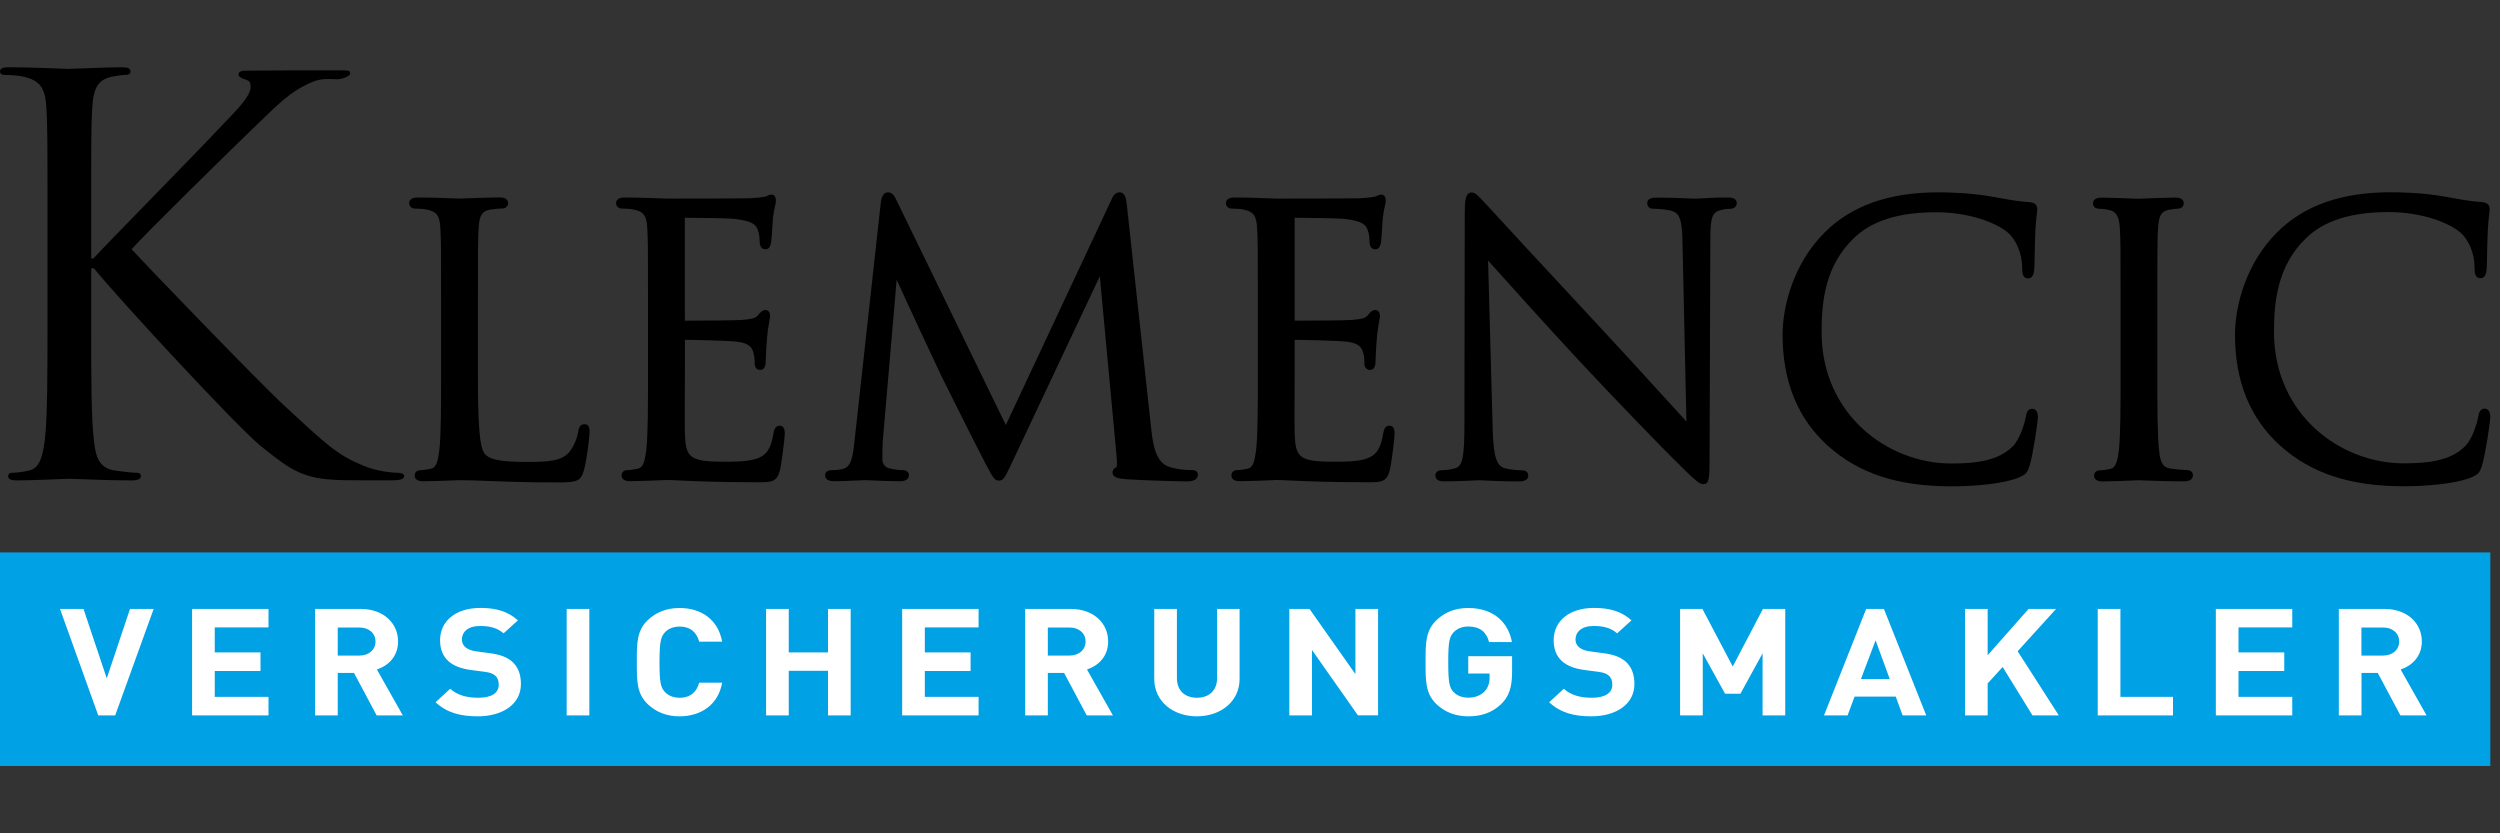 <svg xmlns="http://www.w3.org/2000/svg" xmlns:xlink="http://www.w3.org/1999/xlink" id="Ebene_1" x="0px" y="0px" viewBox="0 0 300 100" style="enable-background:new 0 0 300 100;" xml:space="preserve"><rect x="0" y="0" width="300" height="100" fill="#333333" stroke="none"/><style type="text/css">	.st0{fill:#00A1E5;}	.st1{fill:#FFFFFF;}</style><path d="M298.84,50.07c0,0.34-0.53,4.21-0.98,5.74c-0.3,0.94-0.45,1.1-1.34,1.5c-1.93,0.77-5.44,1.04-8.08,1.04 c-6.4,0-11.1-1.54-14.79-4.85c-3.62-3.24-5.45-7.72-5.45-13.32c0-3.5,1.32-8.57,5.04-12.29c3.24-3.24,7.72-4.82,13.7-4.82 c1.07,0,3.83,0.05,6.46,0.53l0.12,0.02c1.6,0.29,2.98,0.55,4.33,0.63c0.61,0.06,0.91,0.33,0.91,0.84c0,0.15-0.02,0.33-0.05,0.59 c-0.05,0.38-0.11,0.94-0.17,1.9c-0.05,0.84-0.07,2.01-0.09,2.95c-0.01,0.71-0.02,1.31-0.04,1.59c-0.03,0.47-0.08,1.26-0.75,1.26 c-0.71,0-0.71-0.77-0.71-1.28c0-1.65-0.69-3.35-1.73-4.22c-1.37-1.17-4.63-2.43-8.59-2.43c-4.5,0-7.73,1.02-9.89,3.12 c-3.4,3.26-3.86,7.52-3.86,11.25c0,9.88,7.91,15.78,15.56,15.78c2.79,0,5.62-0.25,7.42-2.1c0.86-0.9,1.41-2.79,1.53-3.51 c0.07-0.36,0.17-0.96,0.79-0.96C298.33,49.05,298.84,49.12,298.84,50.07z"></path><path d="M262.45,56.41c-0.37,0-1.31-0.08-1.94-0.17c-1.02-0.14-1.28-0.82-1.41-2.11c-0.22-1.83-0.22-5.39-0.22-9.52v-7.76 c0-6.86,0-8.1,0.09-9.5c0.09-1.5,0.4-2.01,1.33-2.18c0.52-0.09,0.77-0.13,1.04-0.13c0.4,0,0.71-0.27,0.71-0.62 c0-0.71-0.8-0.71-1.06-0.71c-0.95,0-2.6,0.07-3.6,0.11c-0.39,0.02-0.66,0.03-0.72,0.03c-0.06,0-0.32-0.01-0.69-0.02 c-0.95-0.04-2.71-0.11-3.76-0.11c-0.26,0-1.06,0-1.06,0.71c0,0.35,0.3,0.62,0.71,0.62c0.25,0,0.8,0.03,1.29,0.17 c0.58,0.13,1.12,0.48,1.22,2.14c0.09,1.4,0.09,2.64,0.09,9.5v7.76c0,4.13,0,7.69-0.22,9.52c-0.18,1.31-0.39,2-1,2.13 c-0.48,0.1-0.94,0.17-1.25,0.17c-0.49,0-0.71,0.32-0.71,0.62c0,0.71,0.8,0.71,1.06,0.71c0.95,0,2.6-0.07,3.59-0.11 c0.39-0.02,0.66-0.03,0.73-0.03c0.05,0,0.23,0.01,0.51,0.02c0.99,0.04,3.04,0.11,4.91,0.11c0.96,0,1.06-0.5,1.06-0.71 C263.16,56.73,262.94,56.41,262.45,56.41z"></path><path d="M243.89,49.05c-0.62,0-0.73,0.6-0.79,0.96c-0.12,0.72-0.67,2.61-1.53,3.51c-1.8,1.84-4.63,2.1-7.42,2.1 c-7.65,0-15.56-5.9-15.56-15.78c0-3.73,0.46-7.99,3.86-11.25c2.16-2.1,5.4-3.12,9.89-3.12c3.95,0,7.22,1.26,8.59,2.43 c1.03,0.87,1.73,2.57,1.73,4.22c0,0.51,0,1.28,0.71,1.28c0.67,0,0.72-0.79,0.75-1.26c0.02-0.28,0.03-0.87,0.04-1.58 c0.02-0.95,0.04-2.13,0.09-2.97c0.05-0.96,0.12-1.52,0.17-1.9c0.03-0.26,0.05-0.44,0.05-0.59c0-0.51-0.29-0.79-0.91-0.84 c-1.35-0.08-2.74-0.34-4.33-0.63l-0.12-0.02c-2.63-0.48-5.39-0.53-6.46-0.53c-5.97,0-10.45,1.58-13.7,4.82 c-3.72,3.72-5.04,8.79-5.04,12.29c0,5.59,1.83,10.07,5.45,13.32c3.68,3.31,8.38,4.85,14.79,4.85c2.64,0,6.15-0.27,8.08-1.04 c0.9-0.4,1.05-0.57,1.34-1.5c0.45-1.53,0.98-5.4,0.98-5.74C244.55,49.12,244.04,49.05,243.89,49.05z"></path><path d="M207.26,23.7c-1.2,0-2.26,0.06-2.96,0.1c-0.36,0.02-0.64,0.04-0.8,0.04c-0.16,0-0.5-0.01-0.95-0.03 c-0.92-0.04-2.31-0.1-3.64-0.1c-0.4,0-1.24,0-1.24,0.67c0,0.42,0.26,0.67,0.71,0.67c0.29,0,1.3,0.04,2.07,0.21 c1.05,0.27,1.4,0.86,1.45,3.85l0.47,21.47c-0.77-0.83-1.91-2.08-3.27-3.58c-1.95-2.14-4.37-4.81-6.66-7.26 c-6.79-7.29-13.32-14.36-14.01-15.13c-0.11-0.11-0.25-0.26-0.39-0.41c-0.62-0.68-1.03-1.1-1.42-1.1c-0.79,0-0.85,1.01-0.85,2.56 l-0.04,25.26c0,3.89-0.23,5.02-1.08,5.26c-0.54,0.18-1.25,0.25-1.69,0.25c-0.49,0-0.71,0.31-0.71,0.62c0,0.71,0.75,0.71,1.06,0.71 c1.38,0,2.71-0.06,3.51-0.1c0.36-0.02,0.61-0.03,0.74-0.03c0.11,0,0.33,0.01,0.64,0.03c0.83,0.04,2.23,0.11,4.04,0.11 c0.28,0,1.15,0,1.15-0.71c0-0.31-0.22-0.62-0.71-0.62c-0.12,0-1.18-0.01-2.1-0.25c-0.9-0.27-1.37-1.08-1.46-4.78l-0.55-20.14 c2.22,2.48,6.58,7.33,10.84,11.93c4.72,5.08,11.04,11.54,11.5,11.96c2.49,2.48,2.97,2.93,3.48,2.93c0.73,0,0.76-0.61,0.76-3.49 l0.09-25.84c0-2.73,0.23-3.34,1.36-3.58c0.49-0.12,0.77-0.12,0.97-0.12c0.58,0,0.84-0.34,0.84-0.67 C208.41,23.7,207.64,23.7,207.26,23.7z"></path><path d="M166.73,51.08c-0.58,0-0.68,0.6-0.75,0.96c-0.29,1.72-0.76,2.48-1.77,2.91c-1.08,0.46-2.97,0.46-4.09,0.46 c-4.25,0-4.64-0.54-4.76-3.28c-0.03-0.66-0.02-3.5-0.01-5.58c0-0.82,0.01-1.52,0.01-1.94l0-3.83c0.87,0,5.07,0.09,6.22,0.22 c1.67,0.17,1.87,0.9,1.99,1.29c0.16,0.52,0.16,0.92,0.16,1.35c0,0.45,0.27,0.75,0.67,0.75c0.67,0,0.67-0.81,0.67-1.19 c0-0.28,0.08-1.89,0.17-2.79c0.08-0.89,0.2-1.51,0.27-1.92c0.05-0.28,0.08-0.46,0.08-0.58c0-0.68-0.48-0.71-0.58-0.71 c-0.32,0-0.54,0.24-0.86,0.61l-0.07,0.08c-0.29,0.32-0.78,0.41-1.84,0.5c-0.73,0.06-4.01,0.09-6.88,0.09c0-0.02,0-0.05,0-0.08V26.21 c0-0.03,0-0.06,0-0.08c0.85,0,5.22,0.05,5.9,0.13c2.4,0.27,2.62,0.79,2.84,1.28c0.19,0.45,0.24,1.12,0.24,1.45 c0,0.84,0.5,0.93,0.71,0.93c0.23,0,0.53-0.13,0.66-0.78c0.06-0.36,0.12-1.29,0.16-2.04c0.02-0.4,0.05-0.74,0.06-0.89 c0.08-0.71,0.18-1.17,0.26-1.51c0.06-0.25,0.1-0.43,0.1-0.6c0-0.7-0.41-0.75-0.53-0.75c-0.21,0-0.37,0.08-0.51,0.15 c-0.07,0.03-0.13,0.07-0.2,0.08c-0.35,0.09-1.07,0.17-1.82,0.21c-1,0.04-9.71,0.04-10.08,0.04c-0.05,0-0.26-0.01-0.58-0.02 c-0.94-0.04-2.91-0.11-4.4-0.11c-0.26,0-1.06,0-1.06,0.71c0,0.35,0.31,0.62,0.71,0.62c0.38,0,1.1,0.04,1.42,0.12 c1.18,0.25,1.53,0.72,1.61,2.19c0.09,1.4,0.09,2.64,0.09,9.5v7.76c0,4.13,0,7.69-0.22,9.52c-0.18,1.31-0.38,2-1,2.12 c-0.47,0.11-0.93,0.17-1.24,0.17c-0.49,0-0.71,0.32-0.71,0.62c0,0.71,0.8,0.71,1.06,0.71c0.95,0,2.61-0.07,3.6-0.11 c0.39-0.02,0.66-0.03,0.72-0.03c0.39,0,0.93,0.02,1.68,0.06c1.71,0.08,4.58,0.21,9.21,0.21c1.71,0,2.35,0,2.73-1.42 c0.22-0.91,0.58-3.95,0.58-4.36C167.35,51.79,167.35,51.08,166.73,51.08z"></path><path d="M143.06,56.41c-0.42,0-1.53,0-2.75-0.38c-1.58-0.52-1.93-2.53-2.14-4.37l-2.95-27.07c-0.06-0.6-0.16-1.51-0.88-1.51 c-0.58,0-0.84,0.57-0.98,0.91L120.7,51l-13.16-27.05c-0.2-0.45-0.47-0.87-0.99-0.87c-0.64,0-0.78,0.79-0.84,1.11l-3.17,28.75 l-0.02,0.16c-0.19,1.8-0.39,2.99-1.46,3.19c-0.63,0.13-0.9,0.13-1.25,0.13c-0.46,0-0.8,0.24-0.8,0.58c0,0.34,0.19,0.75,1.11,0.75 c0.76,0,1.9-0.05,2.72-0.09c0.47-0.02,0.84-0.04,0.98-0.04c0.11,0,0.39,0.01,0.78,0.03c0.88,0.04,2.2,0.1,3.32,0.1 c0.31,0,1.15,0,1.15-0.75c0-0.33-0.31-0.58-0.71-0.58c-0.26,0-0.88-0.04-1.61-0.21c-0.5-0.1-0.86-0.53-0.86-1.02 c0-0.75,0-1.53,0.04-2.22l1.67-19.4c1.32,2.92,5.05,10.91,5.41,11.64c0.41,0.83,4.05,8.13,5.16,10.24l0.09,0.18 c0.87,1.65,1.08,2.04,1.59,2.04c0.57,0,0.74-0.36,1.46-1.88l10.67-22.64l2.02,21.69c0.07,0.66,0.03,1.07-0.01,1.23 c-0.41,0.13-0.48,0.44-0.48,0.63c0,0.66,0.87,0.74,1.56,0.8c1.68,0.14,6.47,0.27,7.39,0.27c1.19,0,1.28-0.58,1.28-0.75 C143.77,56.81,143.7,56.41,143.06,56.41z"></path><path d="M93.56,51.08c-0.58,0-0.68,0.6-0.75,0.96c-0.29,1.72-0.76,2.48-1.77,2.91c-1.08,0.46-2.97,0.46-4.09,0.46 c-4.25,0-4.64-0.54-4.76-3.28c-0.03-0.66-0.02-3.5-0.01-5.58c0-0.82,0.01-1.52,0.01-1.94l0-3.83c0.87,0,5.07,0.09,6.22,0.22 c1.67,0.17,1.87,0.9,1.99,1.29c0.16,0.52,0.16,0.92,0.16,1.35c0,0.45,0.27,0.75,0.67,0.75c0.66,0,0.66-0.81,0.66-1.19 c0-0.28,0.08-1.89,0.17-2.79c0.08-0.89,0.2-1.51,0.27-1.92c0.05-0.28,0.08-0.47,0.08-0.58c0-0.68-0.48-0.71-0.58-0.71 c-0.32,0-0.54,0.24-0.86,0.61l-0.07,0.08c-0.29,0.32-0.78,0.41-1.84,0.5c-0.73,0.06-4.01,0.09-6.88,0.09c0-0.02,0-0.05,0-0.08V26.21 c0-0.03,0-0.06,0-0.08c0.85,0,5.22,0.05,5.9,0.13c2.4,0.27,2.62,0.79,2.84,1.28c0.19,0.45,0.24,1.12,0.24,1.45 c0,0.84,0.5,0.93,0.71,0.93c0.23,0,0.53-0.13,0.66-0.78c0.06-0.36,0.12-1.29,0.16-2.03c0.02-0.4,0.05-0.74,0.06-0.9 c0.08-0.71,0.18-1.17,0.26-1.51c0.06-0.25,0.1-0.43,0.1-0.6c0-0.7-0.41-0.75-0.53-0.75c-0.21,0-0.37,0.08-0.51,0.15 c-0.07,0.03-0.13,0.07-0.2,0.08c-0.35,0.09-1.07,0.17-1.82,0.21c-1,0.04-9.71,0.04-10.08,0.04c-0.05,0-0.26-0.01-0.58-0.02 c-0.94-0.04-2.91-0.11-4.4-0.11c-0.26,0-1.06,0-1.06,0.71c0,0.35,0.31,0.62,0.71,0.62c0.38,0,1.1,0.04,1.42,0.12 c1.18,0.25,1.53,0.72,1.61,2.19c0.09,1.4,0.09,2.64,0.09,9.5v7.76c0,4.13,0,7.69-0.22,9.52c-0.18,1.31-0.38,2-1,2.12 c-0.47,0.11-0.93,0.17-1.24,0.17c-0.49,0-0.71,0.32-0.71,0.62c0,0.71,0.8,0.71,1.06,0.71c0.95,0,2.61-0.07,3.6-0.11 c0.39-0.02,0.66-0.03,0.72-0.03c0.39,0,0.93,0.02,1.68,0.06c1.71,0.08,4.58,0.21,9.21,0.21c1.71,0,2.35,0,2.73-1.42 c0.22-0.91,0.58-3.95,0.58-4.36C94.18,51.79,94.18,51.08,93.56,51.08z"></path><path d="M47.66,56.73c-0.46,0-2.36-0.13-4.06-0.85c-3.15-1.31-4.26-2.36-9.77-7.47C31.14,45.91,17.5,31.81,15.8,29.91 c1.38-1.64,12.78-12.79,14.42-14.36c2.95-2.82,4.39-4.46,7.08-5.64c1.31-0.59,2.22-0.4,3.2-0.4c0.52,0,1.52-0.36,1.52-0.69 c0-0.33-0.16-0.37-0.88-0.37H34.3c-1.57,0-3.58,0.03-4.89,0.03c-0.46,0-0.79,0.13-0.79,0.46c0,0.26,0.26,0.39,0.59,0.52 c0.52,0.2,0.87,0.18,0.87,0.97c0,1.12-1.7,2.82-3.54,4.72c-2.36,2.56-14.23,14.62-15.34,15.87h-0.26v-3.93 c0-10.23,0-12.06,0.13-14.16c0.13-2.3,0.66-3.41,2.43-3.74c0.79-0.13,1.18-0.2,1.64-0.2c0.26,0,0.52-0.13,0.52-0.39 c0-0.39-0.33-0.53-1.05-0.53c-1.97,0-5.77,0.2-6.36,0.2c-0.39,0-4.26-0.2-7.21-0.2C0.33,8.08,0,8.21,0,8.6 c0,0.26,0.26,0.39,0.52,0.39c0.59,0,1.7,0.06,2.23,0.2c2.16,0.46,2.69,1.51,2.82,3.74c0.13,2.1,0.13,3.93,0.13,14.16v11.54 c0,6.29,0,11.47-0.33,14.23c-0.26,1.9-0.59,3.34-1.9,3.61c-0.59,0.13-1.38,0.26-1.97,0.26c-0.39,0-0.52,0.2-0.52,0.39 c0,0.39,0.33,0.53,1.05,0.53c1.97,0,5.77-0.2,6.29-0.2s4.33,0.2,7.54,0.2c0.72,0,1.05-0.2,1.05-0.53c0-0.2-0.13-0.39-0.52-0.39 c-0.59,0-1.64-0.13-2.56-0.26c-1.97-0.26-2.36-1.7-2.56-3.61c-0.33-2.75-0.33-7.93-0.33-14.23V32.2h0.33 c3.15,3.87,17.05,18.88,20,21.31c2.82,2.23,4.46,3.67,7.93,4c1.44,0.13,2.69,0.13,4.52,0.13h3.34c1.11,0,1.44-0.2,1.44-0.53 C48.52,56.86,48.12,56.73,47.66,56.73z"></path><path d="M70.14,50.9c-0.64,0-0.72,0.67-0.75,0.87c-0.13,0.85-0.57,1.86-1.07,2.47c-0.92,1.11-2.6,1.19-5.06,1.19 c-3.47,0-4.45-0.32-5.04-0.91c-0.73-0.73-0.87-4.02-0.87-9.84v-7.85c0-6.86,0-8.1,0.09-9.5c0.09-1.52,0.41-2.01,1.42-2.18 c0.49-0.08,1.09-0.13,1.4-0.13c0.4,0,0.71-0.27,0.71-0.62c0-0.71-0.8-0.71-1.06-0.71c-0.95,0-2.82,0.07-3.95,0.11 c-0.44,0.02-0.75,0.03-0.82,0.03c-0.05,0-0.26-0.01-0.58-0.02c-0.94-0.04-2.91-0.11-4.4-0.11c-0.26,0-1.06,0-1.06,0.71 c0,0.35,0.31,0.62,0.71,0.62c0.38,0,1.1,0.04,1.42,0.12c1.18,0.25,1.53,0.72,1.61,2.19c0.09,1.4,0.09,2.64,0.09,9.5v7.76 c0,4.13,0,7.69-0.22,9.52c-0.18,1.31-0.38,2-1,2.13c-0.48,0.1-0.94,0.17-1.24,0.17c-0.49,0-0.71,0.32-0.71,0.62 c0,0.71,0.8,0.71,1.06,0.71c0.86,0,2.24-0.05,3.24-0.09c0.53-0.02,0.94-0.04,1.08-0.04c0.99,0,2.01,0.04,3.3,0.09 c2.06,0.08,4.62,0.18,8.51,0.18c2.35,0,2.73-0.17,3.12-1.45c0.36-1.31,0.67-4.01,0.67-4.5C70.76,51.56,70.76,50.9,70.14,50.9z"></path><rect y="66.29" class="st0" width="298.84" height="25.63"></rect><path class="st1" d="M287.9,76.98c0,0.99-0.78,1.69-1.97,1.69h-2.56v-3.37h2.56C287.12,75.29,287.9,75.99,287.9,76.98 M291.19,85.85 l-3.11-5.51c1.35-0.45,2.54-1.56,2.54-3.36c0-2.14-1.68-3.91-4.51-3.91h-5.45v12.78h2.72v-5.1h1.95l2.72,5.1H291.19z M275.07,85.85 v-2.23h-6.45v-3.1h5.49v-2.23h-5.49v-3h6.45v-2.22h-9.17v12.78H275.07z M260.76,85.85v-2.23h-6.31V73.07h-2.72v12.78H260.76z  M247.06,85.85l-4.94-7.7l4.61-5.08h-3.3l-4.91,5.56v-5.56h-2.72v12.78h2.72v-3.84l1.8-1.97l3.58,5.81H247.06z M226.77,81.49h-3.46 l1.76-4.65L226.77,81.49z M231.15,85.85l-5.08-12.78h-2.13l-5.06,12.78h2.83l0.84-2.26h4.94l0.82,2.26H231.15z M214.23,85.85V73.07 h-2.68l-3.62,6.91l-3.64-6.91h-2.68v12.78h2.72V78.4l2.68,4.85h1.84l2.66-4.85v7.45H214.23z M196.13,82.08 c0-1.13-0.33-2.06-1.07-2.71c-0.59-0.5-1.39-0.83-2.66-0.99l-1.64-0.22c-0.57-0.07-1.02-0.27-1.29-0.5 c-0.29-0.25-0.41-0.59-0.41-0.92c0-0.88,0.7-1.62,2.15-1.62c0.92,0,1.97,0.11,2.85,0.88l1.72-1.56c-1.19-1.06-2.58-1.49-4.49-1.49 c-3.01,0-4.85,1.6-4.85,3.88c0,1.08,0.33,1.9,1,2.51c0.63,0.56,1.5,0.9,2.7,1.06l1.68,0.22c0.64,0.09,0.96,0.22,1.23,0.45 c0.29,0.25,0.43,0.63,0.43,1.08c0,1.02-0.86,1.58-2.46,1.58c-1.29,0-2.48-0.27-3.36-1.08l-1.76,1.62c1.37,1.27,2.97,1.69,5.08,1.69 C193.88,85.95,196.13,84.55,196.13,82.08 M181.45,80.61v-1.87h-5.26v2.08h2.56v0.48c0,0.66-0.18,1.24-0.63,1.7 c-0.45,0.45-1.11,0.72-1.93,0.72c-0.74,0-1.35-0.25-1.74-0.66c-0.53-0.54-0.66-1.15-0.66-3.61c0-2.46,0.14-3.05,0.66-3.59 c0.39-0.41,1-0.68,1.74-0.68c1.39,0,2.19,0.66,2.5,1.87h2.74c-0.37-2.15-2.01-4.09-5.24-4.09c-1.56,0-2.78,0.5-3.75,1.4 c-1.41,1.29-1.37,2.89-1.37,5.1c0,2.21-0.04,3.8,1.37,5.1c0.98,0.9,2.23,1.4,3.75,1.4c1.49,0,2.81-0.39,3.93-1.45 C181.1,83.57,181.45,82.45,181.45,80.61 M165.37,85.85V73.07h-2.72v7.82l-5.51-7.82h-2.42v12.78h2.72V78l5.51,7.84H165.37z  M148.75,81.47v-8.4h-2.7v8.31c0,1.47-0.96,2.35-2.42,2.35s-2.4-0.88-2.4-2.35v-8.31h-2.72v8.4c0,2.71,2.27,4.49,5.12,4.49 C146.49,85.95,148.75,84.18,148.75,81.47 M130.27,76.98c0,0.99-0.78,1.69-1.97,1.69h-2.56v-3.37h2.56 C129.48,75.29,130.27,75.99,130.27,76.98 M133.55,85.85l-3.11-5.51c1.35-0.45,2.54-1.56,2.54-3.36c0-2.14-1.68-3.91-4.51-3.91h-5.45 v12.78h2.72v-5.1h1.95l2.72,5.1H133.55z M117.43,85.85v-2.23h-6.45v-3.1h5.49v-2.23h-5.49v-3h6.45v-2.22h-9.17v12.78H117.43z  M102.08,85.85V73.07h-2.72v5.22h-4.71v-5.22h-2.72v12.78h2.72V80.5h4.71v5.35H102.08z M86.66,81.92h-2.76 c-0.27,1.02-0.98,1.81-2.34,1.81c-0.74,0-1.35-0.25-1.74-0.66c-0.53-0.54-0.68-1.15-0.68-3.61c0-2.46,0.16-3.07,0.68-3.61 c0.39-0.41,1-0.66,1.74-0.66c1.37,0,2.07,0.79,2.34,1.81h2.76c-0.49-2.67-2.52-4.04-5.12-4.04c-1.52,0-2.78,0.5-3.75,1.4 c-1.41,1.29-1.37,2.89-1.37,5.1c0,2.21-0.04,3.8,1.37,5.1c0.98,0.9,2.23,1.4,3.75,1.4C84.12,85.95,86.18,84.59,86.66,81.92  M70.72,73.07H68v12.78h2.72V73.07z M62.51,82.08c0-1.13-0.33-2.06-1.08-2.71c-0.59-0.5-1.39-0.83-2.66-0.99l-1.64-0.22 c-0.57-0.07-1.02-0.27-1.29-0.5c-0.29-0.25-0.41-0.59-0.41-0.92c0-0.88,0.7-1.62,2.15-1.62c0.92,0,1.97,0.11,2.85,0.88l1.72-1.56 c-1.19-1.06-2.58-1.49-4.49-1.49c-3.01,0-4.85,1.6-4.85,3.88c0,1.08,0.33,1.9,1,2.51c0.63,0.56,1.51,0.9,2.7,1.06l1.68,0.22 c0.65,0.09,0.96,0.22,1.23,0.45c0.29,0.25,0.43,0.63,0.43,1.08c0,1.02-0.86,1.58-2.46,1.58c-1.29,0-2.48-0.27-3.36-1.08l-1.76,1.62 c1.37,1.27,2.97,1.69,5.08,1.69C60.26,85.95,62.51,84.55,62.51,82.08 M45.06,76.98c0,0.99-0.78,1.69-1.97,1.69h-2.56v-3.37h2.56 C44.27,75.29,45.06,75.99,45.06,76.98 M48.34,85.85l-3.11-5.51c1.35-0.45,2.54-1.56,2.54-3.36c0-2.14-1.68-3.91-4.51-3.91h-5.45 v12.78h2.72v-5.1h1.95l2.72,5.1H48.34z M32.22,85.85v-2.23h-6.45v-3.1h5.49v-2.23h-5.49v-3h6.45v-2.22h-9.17v12.78H32.22z  M18.44,73.07H15.6l-2.79,8.33l-2.79-8.33H7.2l4.59,12.78h2.03L18.44,73.07z"></path></svg>